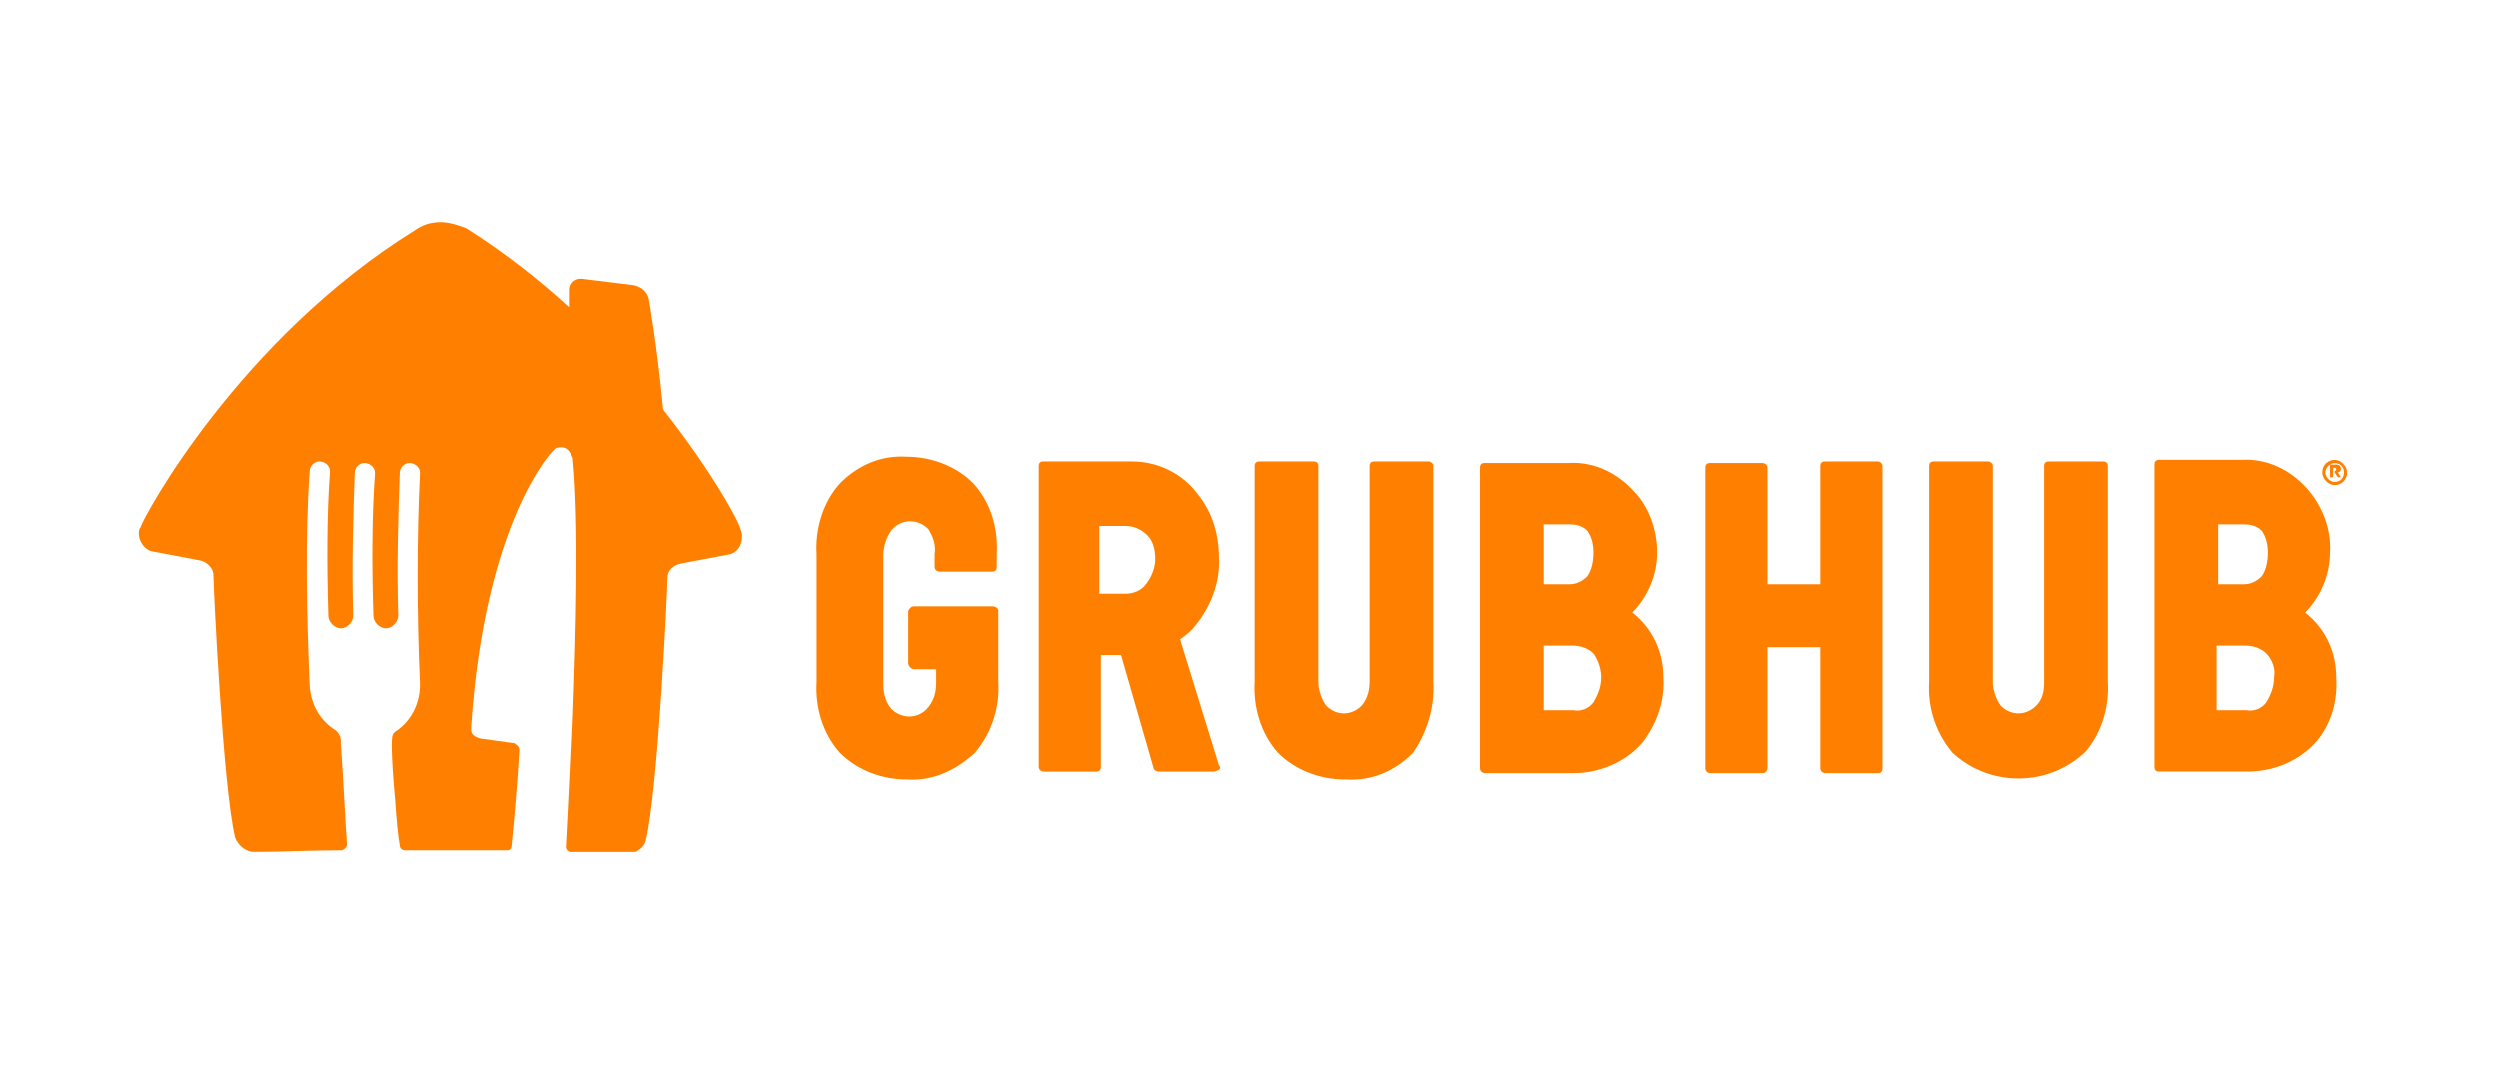 <svg width="270" height="116" viewBox="0 0 270 116" fill="none" xmlns="http://www.w3.org/2000/svg">
<g clip-path="url(#clip0_235_18738)">
<path d="M252.147 50.862C252.315 50.862 252.315 50.692 252.315 50.692C252.315 50.522 252.147 50.522 252.147 50.522H251.98V51.032H252.147V50.862ZM251.812 50.182H252.315C252.651 50.182 252.819 50.352 252.819 50.692C252.819 50.862 252.651 51.032 252.483 51.032L252.819 51.542H252.483L252.147 51.032H251.98V51.542H251.644V50.182H251.812ZM252.147 52.052C252.819 52.052 253.154 51.542 253.154 51.032C253.154 50.352 252.651 50.012 252.147 50.012C251.644 50.012 251.14 50.522 251.14 51.032C251.14 51.542 251.644 52.052 252.147 52.052ZM252.147 49.672C252.819 49.672 253.49 50.352 253.49 51.032C253.49 51.712 252.987 52.392 252.147 52.392C251.476 52.392 250.805 51.712 250.805 51.032C250.805 50.182 251.476 49.672 252.147 49.672Z" fill="#FF8000"/>
<path d="M245.601 73.128C245.601 74.148 245.265 74.998 244.762 75.848C244.258 76.528 243.419 76.868 242.58 76.698H239.391V69.728H242.58C243.419 69.728 244.258 70.068 244.762 70.578C245.433 71.258 245.769 72.278 245.601 73.128ZM239.559 56.638H242.412C243.083 56.638 243.755 56.808 244.258 57.318C244.762 57.998 244.929 58.848 244.929 59.698C244.929 60.548 244.762 61.568 244.258 62.248C243.755 62.758 243.083 63.098 242.412 63.098H239.559V56.638ZM252.314 73.128C252.314 70.408 251.139 67.858 248.957 66.158C250.636 64.458 251.643 62.078 251.643 59.698C251.811 57.148 250.804 54.598 249.125 52.728C247.279 50.688 244.762 49.498 242.076 49.668H233.181C232.846 49.668 232.678 49.838 232.678 50.178V82.818C232.678 83.158 232.846 83.328 233.181 83.328H242.748C245.601 83.328 248.454 82.138 250.3 79.928C251.811 78.058 252.482 75.678 252.314 73.128Z" fill="#FF8000"/>
<path d="M227.644 73.64V50.35C227.644 50.01 227.476 49.84 227.14 49.84H221.266C220.931 49.84 220.763 50.01 220.763 50.35V73.64C220.763 74.66 220.595 75.51 219.924 76.19C218.917 77.21 217.406 77.38 216.231 76.36L216.064 76.19C215.56 75.51 215.224 74.49 215.224 73.64V50.35C215.224 50.01 214.889 49.84 214.721 49.84H208.847C208.511 49.84 208.343 50.01 208.343 50.35V73.64C208.175 76.36 209.015 79.08 210.861 81.29C214.889 85.03 221.266 85.03 225.294 81.12C226.973 79.08 227.812 76.36 227.644 73.64Z" fill="#FF8000"/>
<path d="M202.805 49.84H197.099C196.763 49.84 196.595 50.01 196.595 50.35V63.1H190.889V50.52C190.889 50.18 190.553 50.01 190.386 50.01H184.679C184.344 50.01 184.176 50.18 184.176 50.52V82.99C184.176 83.33 184.511 83.5 184.679 83.5H190.386C190.721 83.5 190.889 83.16 190.889 82.99V69.9H196.595V82.99C196.595 83.33 196.931 83.5 197.099 83.5H202.805C203.141 83.5 203.309 83.33 203.309 82.99V50.35C203.309 50.18 203.141 49.84 202.805 49.84Z" fill="#FF8000"/>
<path d="M172.931 73.128C172.931 74.148 172.595 74.998 172.092 75.848C171.588 76.528 170.749 76.868 169.91 76.698H166.721V69.728H169.91C170.749 69.728 171.588 70.068 172.092 70.578C172.595 71.258 172.931 72.278 172.931 73.128ZM166.721 56.638H169.574C170.245 56.638 170.917 56.808 171.42 57.318C171.924 57.998 172.092 58.848 172.092 59.698C172.092 60.548 171.924 61.568 171.42 62.248C170.917 62.758 170.245 63.098 169.574 63.098H166.721V56.638ZM179.644 73.128C179.644 70.408 178.469 67.858 176.287 66.158C177.966 64.458 178.973 62.078 178.973 59.698C178.973 57.318 178.134 54.768 176.455 53.068C174.609 51.028 172.092 49.838 169.406 50.008H160.343C160.008 50.008 159.84 50.178 159.84 50.518V82.988C159.84 83.328 160.176 83.498 160.343 83.498H169.91C172.763 83.498 175.616 82.308 177.462 80.098C178.973 78.058 179.812 75.678 179.644 73.128Z" fill="#FF8000"/>
<path d="M154.804 73.64V50.35C154.804 50.01 154.468 49.84 154.301 49.84H148.426C148.091 49.84 147.923 50.01 147.923 50.35V73.47C147.923 74.49 147.755 75.34 147.084 76.19C146.077 77.21 144.566 77.38 143.392 76.36L143.224 76.19C142.72 75.51 142.385 74.49 142.385 73.64V50.35C142.385 50.01 142.217 49.84 141.881 49.84H136.007C135.671 49.84 135.503 50.01 135.503 50.35V73.64C135.336 76.36 136.175 79.25 138.021 81.29C139.867 83.16 142.552 84.18 145.238 84.18H145.405C148.091 84.35 150.608 83.33 152.622 81.29C154.133 79.08 154.972 76.36 154.804 73.64Z" fill="#FF8000"/>
<path d="M123.756 63.1C123.253 63.78 122.414 64.12 121.574 64.12H118.721V56.81H121.574C122.414 56.81 123.253 57.15 123.924 57.83C124.595 58.51 124.763 59.53 124.763 60.38C124.763 61.23 124.428 62.25 123.756 63.1ZM127.449 69.05C128.12 68.54 128.623 68.2 129.127 67.52C130.805 65.48 131.812 62.76 131.644 60.21C131.644 57.49 130.805 54.94 128.959 52.9L129.127 53.07C127.449 51.03 124.931 49.84 122.246 49.84H112.679C112.344 49.84 112.176 50.01 112.176 50.35V82.82C112.176 83.16 112.511 83.33 112.679 83.33H118.386C118.721 83.33 118.889 83.16 118.889 82.82V70.75H121.071L124.595 82.99C124.595 83.16 124.931 83.33 125.099 83.33H131.141C131.309 83.33 131.476 83.16 131.644 83.16C131.812 82.99 131.812 82.82 131.644 82.65L127.449 69.05Z" fill="#FF8000"/>
<path d="M105.126 52.221C103.28 50.351 100.595 49.331 97.909 49.331C95.224 49.161 92.707 50.181 90.693 52.221C88.847 54.261 88.007 57.151 88.175 59.871V73.641C88.007 76.361 88.847 79.251 90.693 81.291C92.539 83.161 95.224 84.181 97.909 84.181H98.077C100.763 84.351 103.28 83.161 105.294 81.291C107.14 79.081 107.979 76.361 107.812 73.641V65.991C107.812 65.651 107.476 65.481 107.14 65.481H98.749C98.413 65.481 98.245 65.651 98.077 65.991V71.601C98.077 71.941 98.413 72.281 98.749 72.281H101.098V73.641C101.098 74.661 100.931 75.511 100.259 76.361C99.756 77.041 98.916 77.381 98.245 77.381C97.406 77.381 96.735 77.041 96.231 76.531C95.56 75.681 95.392 74.831 95.392 73.811V60.041C95.392 59.021 95.728 58.001 96.231 57.321C96.735 56.641 97.574 56.301 98.245 56.301C99.084 56.301 99.756 56.641 100.259 57.151C100.763 58.001 101.098 58.851 100.931 59.871V61.231C100.931 61.571 101.266 61.741 101.434 61.741H107.14C107.476 61.741 107.644 61.571 107.644 61.231V59.871C107.812 56.981 106.972 54.261 105.126 52.221Z" fill="#FF8000"/>
<path d="M71.727 44.4C71.559 44.23 71.559 44.06 71.559 43.89C70.888 36.92 70.049 32.33 70.049 32.33C69.881 31.48 69.21 30.97 68.371 30.8L62.832 30.12H62.664C61.993 30.12 61.489 30.63 61.489 31.31V33.18C58.133 30.12 54.441 27.23 50.413 24.68C49.573 24.34 48.566 24 47.559 24C46.552 24 45.545 24.34 44.874 24.85C25.909 36.58 15.504 55.79 15.168 56.98C15 57.15 15 57.49 15 57.66C15 58.51 15.671 59.36 16.343 59.53L21.713 60.55C22.385 60.72 23.056 61.4 23.056 62.08C23.056 63.1 24.063 84.86 25.406 90.47C25.741 91.32 26.58 92 27.42 92C30.608 92 33.462 91.83 36.65 91.83H36.818C37.154 91.83 37.489 91.49 37.489 91.15C37.322 89.28 37.154 84.86 36.818 80.27C36.818 80.1 36.818 79.93 36.818 79.93C36.818 79.59 36.65 79.25 36.315 78.91C34.636 77.89 33.629 76.19 33.462 74.15C33.126 66.5 32.958 57.66 33.462 50.86C33.462 50.35 33.965 49.84 34.468 49.84C35.14 49.84 35.643 50.35 35.643 50.86C35.643 50.86 35.643 50.86 35.643 51.03C35.308 55.62 35.308 61.06 35.475 66.5C35.475 67.18 36.147 67.86 36.818 67.86C37.489 67.86 38.161 67.18 38.161 66.5C37.993 61.06 38.161 55.62 38.329 51.03C38.329 50.52 38.832 50.01 39.336 50.01C40.007 50.01 40.511 50.52 40.511 51.03C40.511 51.03 40.511 51.03 40.511 51.2C40.175 55.79 40.175 61.23 40.343 66.5C40.343 67.18 41.014 67.86 41.685 67.86C42.357 67.86 43.028 67.18 43.028 66.5C42.86 61.06 43.028 55.62 43.196 51.03C43.196 50.52 43.699 50.01 44.203 50.01C44.874 50.01 45.378 50.52 45.378 51.03C45.378 51.03 45.378 51.03 45.378 51.2C45.042 57.83 45.042 66.33 45.378 73.81C45.378 73.81 45.378 73.81 45.378 73.98C45.378 76.02 44.371 77.89 42.86 78.91C42.525 79.08 42.357 79.42 42.357 79.76C42.357 79.76 42.189 80.95 42.692 86.39C42.86 88.77 43.028 90.47 43.196 91.32C43.196 91.66 43.532 91.83 43.699 91.83C43.867 91.83 44.035 91.83 44.203 91.83C45.21 91.83 46.385 91.83 47.392 91.83H47.559H47.727C49.07 91.83 50.58 91.83 51.755 91.83H54.776C55.112 91.83 55.28 91.66 55.28 91.32C55.951 84.69 56.119 80.95 56.119 80.95C56.119 80.61 55.783 80.44 55.615 80.27L51.923 79.76C51.252 79.59 50.916 79.25 50.916 78.91C50.916 78.57 50.916 78.4 50.916 78.4C52.427 56.3 59.643 48.82 59.643 48.82C59.811 48.65 59.979 48.48 59.979 48.48C60.147 48.31 60.483 48.31 60.65 48.31C61.154 48.31 61.489 48.65 61.657 48.99C61.657 48.99 61.657 49.16 61.825 49.5C62.496 56.47 62.161 68.37 61.825 77.55C61.489 85.37 61.154 91.49 61.154 91.49C61.154 91.66 61.322 92 61.657 92C63.671 92 65.685 92 67.867 92.17C68.706 92.17 69.545 91.49 69.713 90.81C71.056 85.2 72.063 63.44 72.063 62.42C72.063 61.57 72.734 61.06 73.406 60.89L78.776 59.87C79.615 59.7 80.119 58.85 80.119 58C80.119 57.66 80.119 57.49 79.951 57.15C79.783 56.3 76.93 51.03 71.727 44.4Z" fill="#FF8000"/>
</g>
<defs>
<clipPath id="clip0_235_18738">
<rect width="240" height="68" fill="white" transform="translate(15 24)"/>
</clipPath>
</defs>
</svg>
